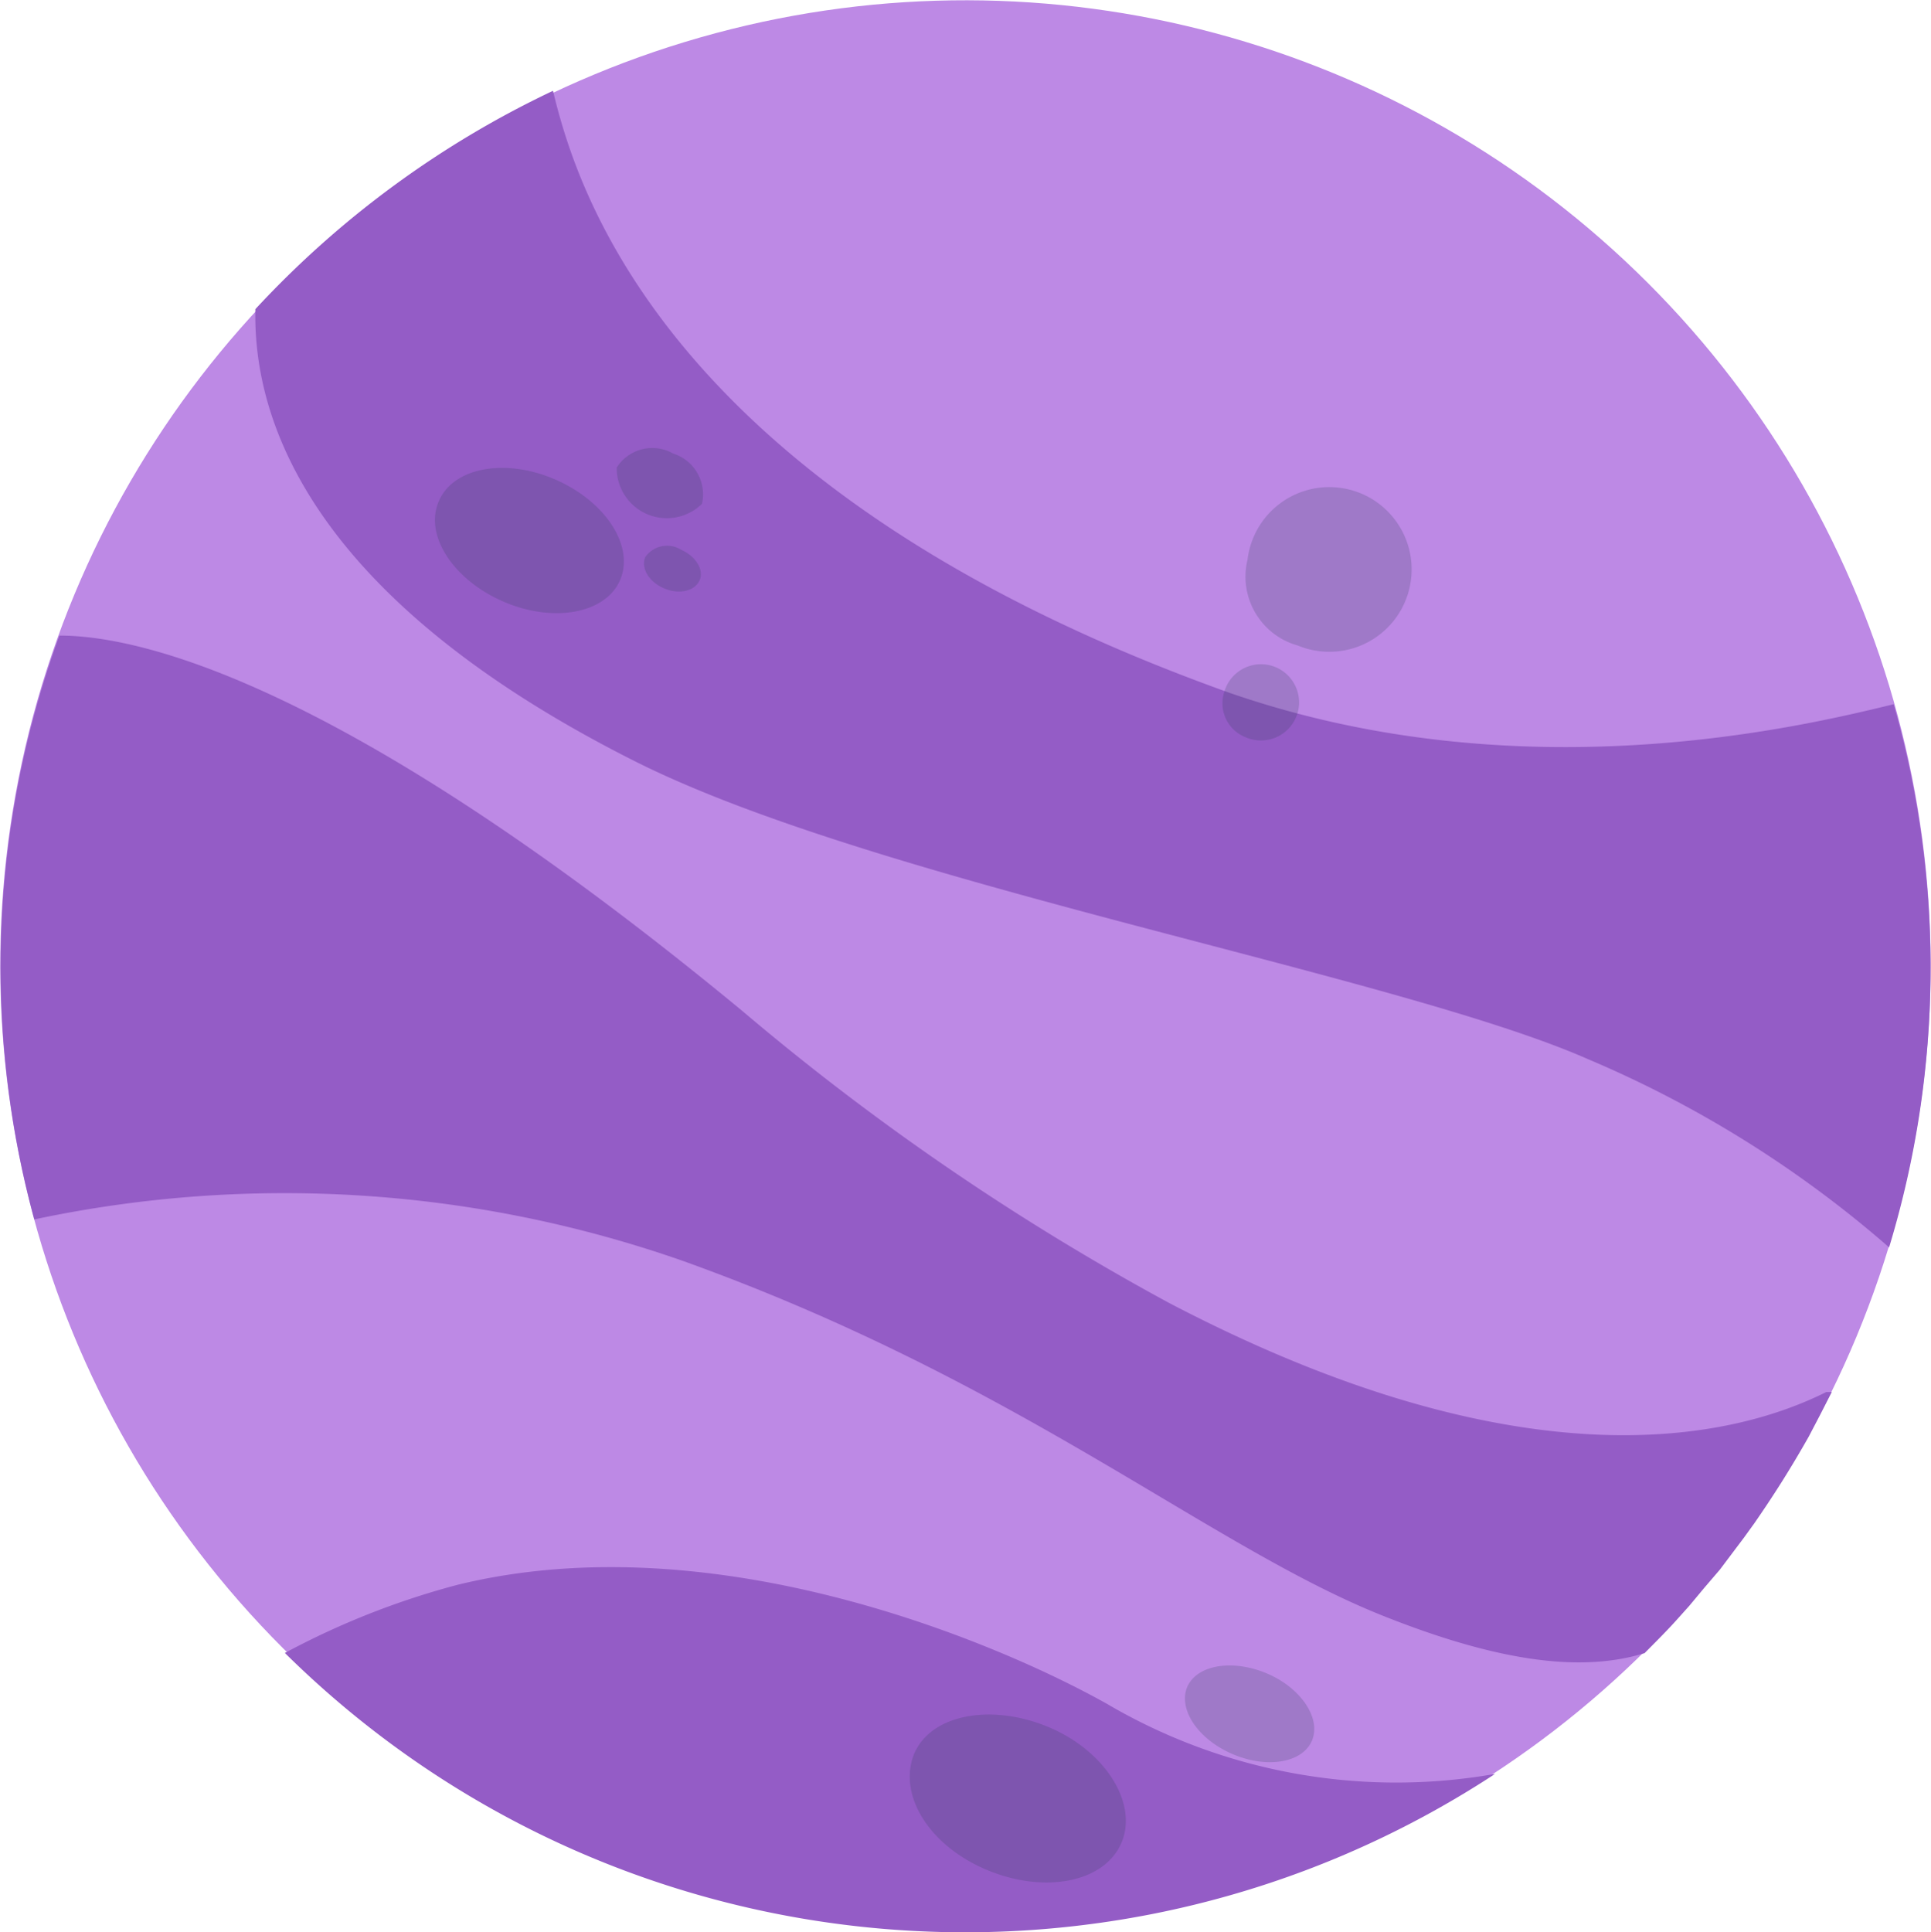 <svg version="1.1" id="Layer_1" xmlns="http://www.w3.org/2000/svg" x="0" y="0" viewBox="0 0 223.97 224.09" style="enable-background:new 0 0 223.97 224.09" xml:space="preserve"><style>.st1{fill:#945cc6}.st2{opacity:.2;fill:#293856}</style><circle transform="rotate(-45.001 111.983 111.985)" cx="111.98" cy="111.98" style="fill:#bd89e5" r="111.95"/><path class="st1" d="M219.11 144.66a130.319 130.319 0 0 0-34.93-21.83C162 113.05 101.63 102.4 73.57 88.25c-39.3-19.79-44.19-41.16-43.95-52.4 9.79-10.57 21.5-19.16 34.52-25.32 2.79 11.64 13.33 46.57 78.59 69.86 33.71 11.64 65.96 3.96 76.91 1.28 5.88 20.6 5.7 42.48-.53 62.99zM173.4 205.73c-44.24 29-102.74 23.16-140.36-14.03 6.36-3.42 13.1-6.08 20.09-7.92 30.1-7.34 63.22 7.04 75.33 13.86a66.207 66.207 0 0 0 44.94 8.09zM212.47 161.42l-1.4 2.74-1.28 2.45a130.8 130.8 0 0 1-3.2 5.36c-1.11 1.75-2.04 3.14-3.09 4.66l-1.22 1.69-1.4 1.86-1.4 1.86-1.8 2.1-1.75 2.1-1.57 1.75c-1.16 1.28-2.39 2.5-3.61 3.73-6.99 2.15-16.3 1.22-29.98-4.19-20.32-7.98-42.27-27.19-81.51-41.28a139.757 139.757 0 0 0-75.28-4.83 111.656 111.656 0 0 1 2.91-67.71c7.16 0 30.16 3.03 79.23 43.55a290.29 290.29 0 0 0 49.43 33.82c41.92 21.95 66.14 15.43 76.27 10.36h.76-.11z"/><path class="st2" d="M106.05 203.34c1.98-4.54 8.97-5.82 15.6-3.03 6.64 2.79 10.42 8.97 8.38 13.51-2.04 4.54-8.97 5.82-15.6 3.03-6.64-2.8-10.36-8.68-8.38-13.51zM137.72 195.6c1.16-2.56 5.3-3.2 9.26-1.51 3.96 1.69 6.29 5.24 5.18 7.8-1.11 2.56-5.24 3.26-9.26 1.51s-6.29-5.24-5.18-7.8zM50.91 58.09c1.69-3.9 7.74-5.01 13.56-2.45s9.14 7.74 7.45 11.64c-1.69 3.9-7.8 5.01-13.62 2.45s-9.13-7.74-7.39-11.64zM71.52 54.24c1.4-2.22 4.3-2.94 6.58-1.63 2.45.78 3.89 3.31 3.32 5.82-2.3 2.25-5.98 2.22-8.23-.08a5.805 5.805 0 0 1-1.66-4.23v.12zM74.84 64.61a3.073 3.073 0 0 1 4.13-.87c1.75.76 2.74 2.39 2.15 3.61-.58 1.22-2.39 1.63-4.13.87-1.74-.76-2.67-2.33-2.15-3.61zM144.7 64.9a9.543 9.543 0 0 1 10.62-8.34c5.24.63 8.97 5.38 8.34 10.62a9.543 9.543 0 0 1-10.62 8.34 9.46 9.46 0 0 1-2.52-.66c-4.31-1.2-6.89-5.62-5.82-9.96zM142.03 80.15c.72-2.33 3.2-3.64 5.53-2.92 2.33.72 3.64 3.2 2.92 5.53a4.426 4.426 0 0 1-6.01 2.74c-2.12-.83-3.2-3.2-2.44-5.35z"/></svg>
